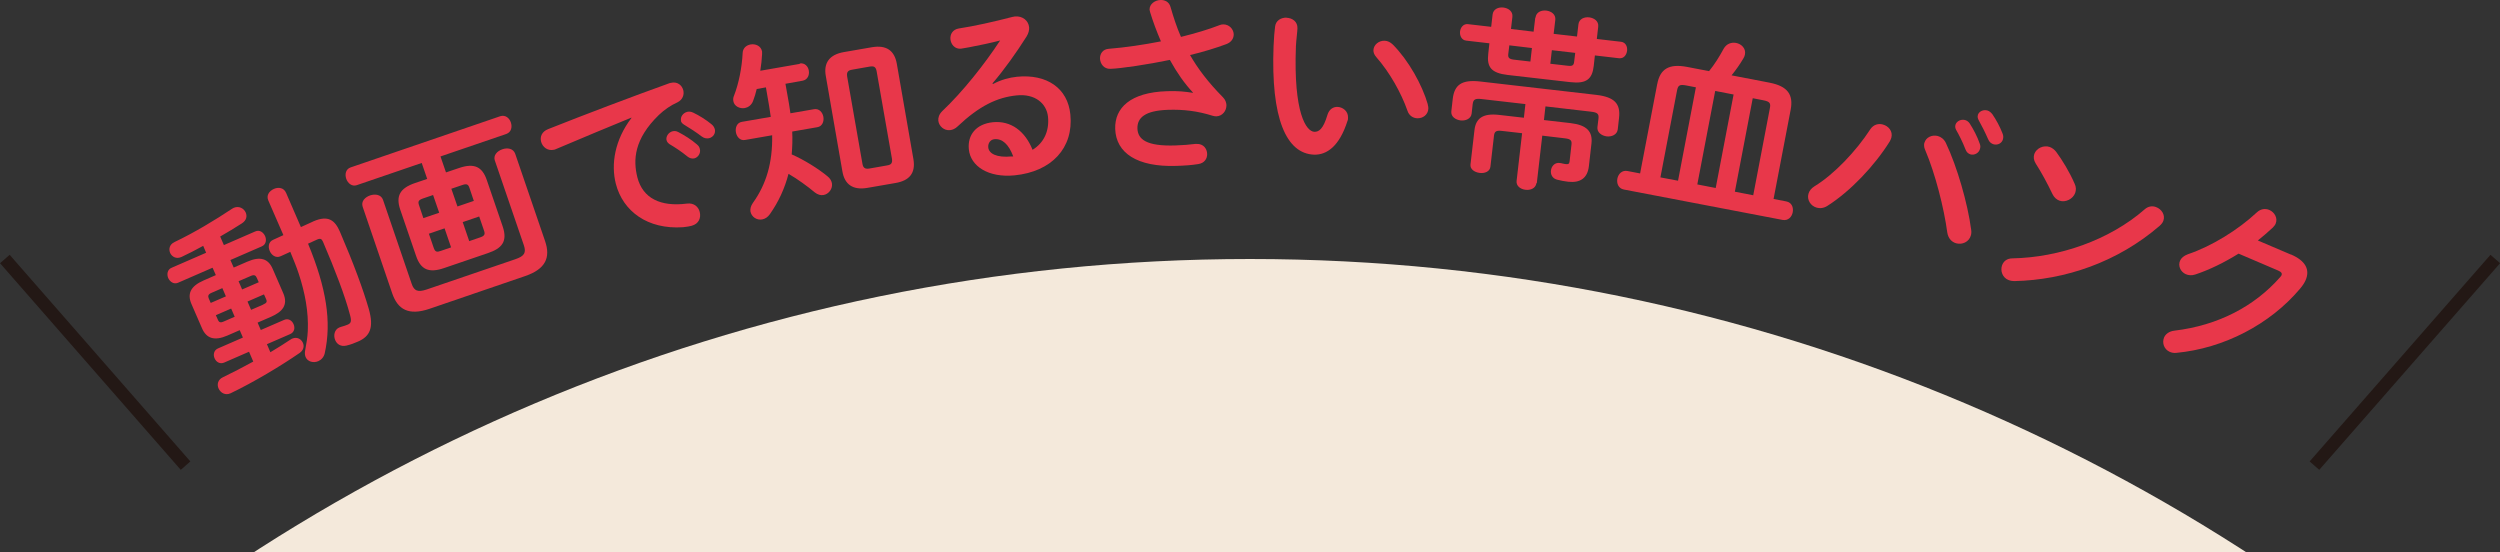 <?xml version="1.0" encoding="UTF-8"?><svg id="_イヤー_2" xmlns="http://www.w3.org/2000/svg" xmlns:xlink="http://www.w3.org/1999/xlink" viewBox="0 0 195.75 43.22"><rect x="0" y="0" width="195.75" height="43.22" fill="#333333" stroke="none"/><defs><style>.cls-1{stroke:#231815;stroke-miterlimit:10;}.cls-1,.cls-2{fill:none;}.cls-3{fill:#e8374a;}.cls-4{fill:#f4e9db;}.cls-5{clip-path:url(#clippath);}</style><clipPath id="clippath"><rect class="cls-2" x="13.18" width="172.23" height="43.22"/></clipPath></defs><g id="_イヤー_3"><g><g><path class="cls-3" d="M16.65,20.96l-2.71,1.18c-.33,.14-.63-.07-.77-.37-.12-.29-.07-.66,.26-.8l2.71-1.18-.23-.54c-.58,.32-1.16,.62-1.7,.87-.41,.19-.76-.02-.89-.32-.12-.29-.06-.66,.35-.85,1.55-.74,3.16-1.71,4.51-2.61,.04-.03,.09-.05,.13-.07,.4-.17,.79,.05,.93,.37,.12,.28,.07,.61-.3,.85-.54,.35-1.11,.69-1.7,1.03l.29,.67,2.46-1.07c.34-.15,.63,.07,.77,.37,.12,.29,.08,.65-.26,.8l-2.46,1.07,.26,.59,1.06-.46c1.03-.45,1.65-.23,1.99,.56l.83,1.91c.41,.95-.11,1.47-.95,1.84l-1.06,.46,.25,.58,1.82-.79c.34-.15,.63,.05,.75,.34,.12,.28,.07,.62-.27,.77l-1.82,.79,.27,.63c.55-.32,1.07-.66,1.59-1,.04-.03,.09-.06,.13-.07,.37-.16,.71,.05,.83,.34,.11,.25,.06,.56-.25,.78-1.46,1.01-3.61,2.3-5.41,3.16-.42,.2-.8-.04-.95-.38-.13-.3-.06-.68,.34-.87,.73-.35,1.56-.78,2.38-1.23l-.33-.77-1.95,.85c-.33,.14-.63-.05-.75-.34-.12-.27-.06-.63,.27-.77l1.95-.85-.25-.58-.96,.42c-1.03,.45-1.65,.22-1.99-.56l-.83-1.91c-.34-.79-.08-1.39,.95-1.84l.96-.42-.26-.59Zm1.04,2.25l-.28-.65-.85,.37c-.26,.11-.3,.25-.21,.45l.15,.34,1.2-.52Zm.69,1.6l-.28-.65-1.2,.52,.17,.38c.1,.23,.25,.2,.46,.11l.85-.37Zm.59-2.15l1.29-.56-.15-.34c-.09-.21-.21-.27-.48-.15l-.95,.41,.28,.65Zm1.64,1.18c.26-.11,.32-.2,.23-.41l-.17-.38-1.29,.56,.28,.65,.95-.41Zm3.51-4.76c1.44,3.48,1.85,6.11,1.31,8.57-.07,.32-.28,.53-.51,.63-.37,.16-.83,.05-.99-.32-.06-.14-.08-.33-.03-.56,.09-.5,.18-.99,.2-1.49,.07-1.5-.23-3.02-.7-4.45-.19-.59-.43-1.15-.67-1.74l-.75,.34c-.38,.18-.72-.08-.86-.41-.14-.32-.1-.71,.26-.87l.81-.37-1.18-2.71c-.18-.41,.08-.75,.44-.91,.34-.15,.77-.11,.95,.31l1.16,2.68,.9-.41,.08-.04c1.16-.5,1.68-.09,2.07,.8,1.07,2.48,1.83,4.55,2.26,6.04s.09,2.17-.83,2.57c-.32,.14-.58,.24-.92,.32-.45,.1-.74-.12-.87-.42-.16-.36-.07-.84,.32-1,.04-.02,.1-.04,.14-.05,.19-.05,.36-.11,.51-.17,.26-.11,.33-.26,.18-.78-.38-1.45-1.16-3.5-2.11-5.71-.1-.23-.21-.29-.47-.17l-.7,.32Z"/><path class="cls-3" d="M34.77,20.99c-1.19,.41-1.83,.12-2.19-.95l-1.24-3.62c-.36-1.06-.04-1.68,1.16-2.09l.95-.32-.43-1.25-5.09,1.74c-.38,.13-.7-.16-.82-.5-.12-.35-.04-.76,.34-.89l11.72-4.01c.4-.13,.72,.15,.83,.49,.12,.35,.04,.76-.36,.9l-5.15,1.76,.43,1.25,1.01-.34c1.19-.41,1.83-.12,2.19,.95l1.24,3.62c.4,1.18-.06,1.72-1.16,2.09l-3.43,1.17Zm3.98-8.4c-.15-.43,.18-.76,.58-.9,.4-.14,.86-.07,1.01,.35l2.34,6.84c.44,1.28,.05,2.19-1.57,2.74l-7.48,2.56c-1.62,.55-2.48,.07-2.92-1.21l-2.31-6.77c-.15-.43,.18-.76,.58-.9,.4-.13,.86-.07,1.01,.35l2.24,6.56c.19,.57,.48,.69,1.17,.46l6.97-2.38c.7-.24,.84-.51,.65-1.08l-2.27-6.63Zm-4.36,4.07l-.48-1.39-.79,.27c-.35,.12-.41,.24-.31,.53l.34,1.01,1.23-.42Zm.93,2.71l-.51-1.49-1.23,.42,.38,1.11c.12,.34,.26,.34,.57,.23l.79-.27Zm.49-3.2l1.29-.44-.34-1.01c-.1-.3-.22-.35-.57-.23l-.85,.29,.48,1.39Zm.42,1.22l.51,1.49,.85-.29c.35-.12,.41-.24,.31-.53l-.38-1.11-1.29,.44Z"/><path class="cls-3" d="M49.46,9.2c-1.68,.68-3.9,1.62-5.92,2.47-.05,.03-.1,.04-.14,.05-.52,.13-.92-.21-1.03-.62-.1-.38,.04-.79,.55-.99,2.92-1.16,6.56-2.54,9.51-3.6l.09-.02c.51-.13,.88,.18,.98,.57,.09,.35-.04,.75-.47,.96-.49,.22-.99,.55-1.45,.99-1.93,1.88-2.02,3.51-1.67,4.89,.42,1.61,1.79,2.31,3.88,2.04,.56-.07,.9,.26,1,.66,.11,.44-.06,.93-.64,1.08-.1,.03-.41,.09-.67,.11-2.77,.19-4.7-1.24-5.26-3.4-.39-1.53-.09-3.43,1.22-5.15v-.03Zm2.73,1.79c-.07-.29,.15-.63,.47-.71,.13-.03,.29-.03,.45,.06,.48,.25,1.04,.6,1.46,.97,.14,.11,.2,.23,.23,.36,.08,.32-.13,.65-.43,.73-.17,.04-.37,0-.55-.15-.47-.39-.97-.71-1.39-.96-.13-.09-.21-.19-.23-.3Zm1.14-1.53c-.08-.29,.14-.61,.47-.7,.14-.04,.31-.02,.48,.06,.46,.22,1.01,.56,1.42,.9,.15,.12,.23,.25,.27,.4,.08,.32-.13,.62-.44,.7-.17,.04-.38,.02-.58-.13-.44-.34-.96-.67-1.39-.93-.15-.09-.22-.19-.25-.31Z"/><path class="cls-3" d="M62.61,4.97c.4-.07,.67,.23,.72,.56,.06,.34-.09,.72-.49,.79l-1.34,.24,.28,1.58c.04,.24,.07,.49,.11,.73l1.85-.32c.4-.07,.67,.25,.73,.6,.06,.35-.08,.75-.48,.81l-1.96,.34c.03,.6,.01,1.2-.04,1.79,.97,.42,2.1,1.13,2.81,1.72,.2,.16,.3,.34,.34,.54,.07,.43-.25,.85-.66,.92-.22,.04-.46-.03-.69-.21-.52-.44-1.34-1.04-2.05-1.45-.3,1.16-.79,2.21-1.46,3.16-.17,.24-.38,.37-.6,.41-.43,.08-.84-.2-.92-.62-.03-.19,.02-.43,.19-.67,1.04-1.45,1.55-3.13,1.51-5.3l-2.13,.37c-.38,.07-.65-.25-.71-.61-.06-.35,.08-.75,.47-.81l2.26-.39c-.05-.28-.09-.58-.13-.86l-.25-1.45-.72,.13c-.08,.33-.17,.65-.29,.95-.13,.33-.39,.49-.64,.54-.4,.07-.83-.14-.9-.54-.02-.13-.02-.27,.05-.42,.37-.95,.62-2.18,.68-3.36,.02-.38,.29-.6,.62-.66,.38-.07,.83,.12,.9,.56,0,.06,0,.14,0,.21-.02,.41-.07,.85-.14,1.29l3.1-.54Zm5.31,9.74c-1.15,.2-1.79-.28-1.96-1.29l-1.3-7.47c-.18-1,.26-1.67,1.41-1.87l2.19-.38c1.17-.2,1.78,.28,1.96,1.29l1.3,7.47c.19,1.11-.33,1.69-1.41,1.87l-2.19,.38Zm1.55-1.76c.31-.05,.42-.18,.37-.52l-1.2-6.85c-.06-.34-.21-.42-.52-.37l-1.42,.25c-.29,.05-.42,.18-.37,.52l1.2,6.85c.05,.31,.21,.42,.52,.37l1.42-.25Z"/><path class="cls-3" d="M77.77,6.57c.6-.32,1.26-.5,1.86-.56,2.33-.23,3.98,.89,4.18,2.96,.26,2.61-1.46,4.47-4.37,4.76-2.04,.2-3.45-.71-3.58-2.04-.11-1.12,.56-1.98,1.88-2.12,1.43-.14,2.53,.71,3.11,2.16,.88-.54,1.32-1.46,1.21-2.58-.11-1.06-1.03-1.83-2.46-1.68-1.51,.15-2.92,.82-4.61,2.42-.19,.19-.41,.28-.6,.3-.46,.05-.87-.3-.92-.74-.02-.24,.06-.5,.3-.74,1.6-1.51,3.33-3.69,4.54-5.54-.72,.19-1.68,.39-2.42,.53-.06,0-.44,.09-.64,.11-.48,.05-.79-.33-.83-.73-.04-.37,.16-.77,.65-.85,1.2-.18,2.76-.53,4.18-.9,.07-.02,.13-.03,.21-.04,.61-.06,1.07,.33,1.12,.84,.02,.22-.04,.47-.2,.73-.77,1.22-1.77,2.63-2.67,3.67l.03,.04Zm1.56,5.66c-.35-.93-.85-1.39-1.47-1.33-.31,.03-.51,.31-.48,.64,.05,.49,.65,.82,1.83,.71h.12Z"/><path class="cls-3" d="M93.42,7.26c-.71-.76-1.27-1.58-1.82-2.57-1.66,.35-3.87,.68-4.66,.7-.51,.02-.79-.4-.81-.8-.01-.36,.2-.74,.7-.77,1.26-.1,2.69-.31,4.07-.58-.33-.77-.62-1.54-.85-2.3-.02-.06-.03-.12-.04-.18-.01-.45,.43-.75,.86-.76,.33-.01,.67,.14,.78,.54,.22,.76,.48,1.58,.82,2.35,1.13-.28,2.17-.59,2.99-.91,.1-.05,.22-.07,.31-.07,.48-.01,.82,.38,.83,.78,0,.3-.16,.61-.59,.77-.79,.29-1.77,.6-2.83,.85,.59,1.03,1.4,2.12,2.57,3.3,.19,.19,.27,.41,.28,.62,.01,.45-.32,.87-.8,.88-.09,0-.2-.02-.3-.05-1.17-.37-2.28-.5-3.48-.46-1.81,.06-2.41,.63-2.39,1.46,.03,.86,.72,1.4,2.96,1.33,.62-.02,1.09-.06,1.57-.12h.11c.53-.02,.81,.38,.82,.78,.01,.36-.2,.73-.71,.8-.49,.08-1.05,.12-1.71,.14-3.06,.1-4.72-1.01-4.78-2.9-.05-1.62,1.16-2.86,4.07-2.95,.81-.03,1.41,.03,2.02,.13v-.03Z"/><path class="cls-3" d="M100.74,1.39c.45,.02,.87,.3,.85,.83,0,.21-.1,.94-.12,1.41-.2,5.24,.81,6.66,1.44,6.69,.36,.01,.7-.21,1.03-1.33,.14-.45,.46-.63,.79-.62,.43,.02,.84,.35,.82,.84,0,.09,0,.17-.04,.25-.63,1.99-1.62,2.68-2.62,2.65-2.17-.08-3.39-2.82-3.17-8.51,.03-.69,.07-1.14,.12-1.53,.06-.48,.49-.7,.9-.69Zm11.05,6.79c.04,.12,.05,.23,.05,.32-.02,.5-.45,.78-.87,.76-.31-.01-.64-.19-.77-.6-.49-1.4-1.4-3.01-2.43-4.18-.17-.19-.24-.38-.23-.56,.02-.42,.43-.75,.88-.73,.21,0,.45,.11,.65,.31,1.21,1.22,2.29,3.14,2.73,4.68Z"/><path class="cls-3" d="M120.3,14.34c-.05,.4-.46,.57-.85,.52-.39-.04-.75-.3-.7-.7l.43-3.73-1.58-.18c-.45-.05-.58,.04-.62,.37l-.28,2.43c-.04,.39-.46,.54-.84,.49-.4-.05-.77-.29-.72-.67l.31-2.68c.11-.94,.67-1.34,1.95-1.19l1.92,.22,.12-1.07-3.4-.39c-.57-.07-.68,.04-.73,.4l-.08,.73c-.05,.42-.48,.58-.86,.54-.4-.05-.78-.3-.73-.72l.11-.97c.13-1.1,.7-1.52,2.14-1.36l9.11,1.05c1.43,.17,1.9,.7,1.77,1.81l-.1,.89c-.05,.42-.48,.59-.86,.55-.4-.05-.78-.32-.73-.73l.08-.66c.04-.36-.05-.49-.62-.55l-3.53-.41-.12,1.07,2.09,.24c1.28,.15,1.74,.67,1.63,1.61l-.2,1.76c-.11,.97-.71,1.32-1.62,1.22-.31-.04-.56-.08-.86-.16-.38-.09-.53-.42-.49-.72,.04-.34,.29-.63,.67-.59,.04,0,.18,.02,.27,.05,.07,.02,.15,.03,.24,.04,.18,.02,.26-.02,.28-.22l.15-1.33c.03-.3-.07-.42-.52-.47l-1.77-.21-.43,3.73Zm-.07-12.96c.05-.43,.46-.6,.85-.55s.75,.3,.7,.73l-.13,1.09,1.83,.21,.11-.95c.05-.43,.46-.6,.85-.55s.75,.3,.7,.73l-.11,.96,1.89,.22c.37,.04,.52,.38,.48,.71-.04,.31-.25,.62-.63,.58l-1.89-.22-.09,.82c-.12,1.03-.56,1.42-1.85,1.27l-4.88-.56c-1.31-.15-1.65-.63-1.53-1.66l.09-.82-1.82-.21c-.36-.04-.51-.39-.48-.71,.04-.33,.27-.62,.62-.58l1.82,.21,.11-.96c.05-.43,.46-.6,.85-.55s.75,.3,.7,.73l-.11,.95,1.77,.21,.13-1.09Zm-2.05,2.17l-.08,.66c-.04,.31,.06,.41,.43,.46l1.3,.15,.12-1.06-1.77-.21Zm3.2,1.44l1.39,.16c.37,.04,.46-.04,.49-.35l.08-.66-1.83-.21-.12,1.06Z"/><path class="cls-3" d="M129.76,6.59c.22-1.16,.88-1.63,2.34-1.35l1.72,.33c.44-.54,.81-1.14,1.14-1.75,.23-.41,.62-.52,.97-.46,.43,.08,.79,.44,.7,.9-.02,.1-.05,.2-.12,.31-.29,.49-.61,.94-.93,1.33l2.96,.57c1.46,.28,1.89,.96,1.67,2.12l-1.34,6.99,.99,.19c.44,.08,.58,.48,.51,.85-.07,.35-.34,.68-.79,.6l-12.43-2.38c-.43-.08-.58-.49-.51-.85,.07-.37,.36-.68,.79-.6l.99,.19,1.34-7Zm3.04,.25l-.77-.15c-.53-.1-.64,0-.72,.4l-1.3,6.8,1.38,.26,1.4-7.32Zm2.94,.56l-1.44-.28-1.4,7.32,1.44,.28,1.4-7.32Zm1.54,7.88l1.3-6.8c.08-.4,0-.53-.52-.63l-.82-.16-1.4,7.32,1.44,.28Z"/><path class="cls-3" d="M147.43,9.75c.45,.12,.8,.54,.66,1.04-.03,.1-.07,.18-.12,.28-1.19,1.91-3.09,3.91-4.87,5.04-.3,.2-.61,.22-.85,.15-.48-.13-.78-.62-.65-1.08,.06-.22,.21-.43,.47-.59,1.53-.93,3.26-2.75,4.37-4.46,.25-.38,.64-.48,.99-.38Zm3.26,1.42c.11-.42,.6-.64,1.04-.52,.25,.07,.49,.24,.64,.56,.86,1.81,1.7,4.7,1.97,6.76,.03,.18,.02,.33-.02,.46-.14,.52-.69,.75-1.15,.62-.33-.09-.63-.37-.7-.86-.25-1.87-.94-4.61-1.73-6.45-.1-.21-.1-.42-.06-.58Zm2.42-1.39c.08-.29,.44-.47,.76-.38,.13,.04,.26,.12,.36,.27,.29,.45,.6,1.04,.78,1.57,.07,.16,.06,.3,.02,.43-.09,.32-.43,.5-.74,.42-.17-.05-.32-.18-.4-.41-.22-.57-.49-1.1-.73-1.52-.07-.14-.08-.27-.05-.37Zm1.75-.76c.08-.29,.42-.46,.75-.37,.14,.04,.27,.14,.39,.29,.29,.42,.6,.99,.79,1.49,.08,.18,.08,.33,.04,.48-.09,.32-.42,.47-.73,.39-.17-.05-.34-.17-.43-.4-.22-.51-.5-1.06-.74-1.49-.08-.15-.1-.28-.06-.39Z"/><path class="cls-3" d="M168.81,16.21c.44,.16,.75,.62,.58,1.08-.05,.14-.16,.28-.3,.4-3.28,2.83-7.4,4.24-11.38,4.32-.16,0-.29-.03-.41-.07-.51-.18-.69-.74-.54-1.16,.11-.31,.37-.55,.82-.55,3.64-.07,7.58-1.42,10.35-3.84,.28-.25,.61-.28,.88-.18Zm-6.36-1.81c.12,.25,.11,.49,.04,.7-.17,.48-.76,.78-1.24,.61-.21-.08-.41-.24-.54-.51-.41-.86-.86-1.69-1.31-2.39-.17-.27-.19-.53-.11-.76,.16-.44,.72-.71,1.21-.54,.18,.07,.35,.19,.5,.38,.49,.67,1.04,1.56,1.45,2.51Z"/><path class="cls-3" d="M179.37,19.92c1.15,.49,1.52,1.19,1.16,2.02-.1,.22-.25,.45-.44,.67-2.35,2.79-5.97,4.67-9.69,5.02-.21,.02-.37-.02-.51-.08-.45-.2-.62-.71-.44-1.13,.11-.26,.39-.48,.81-.53,3.44-.41,6.27-1.92,8.25-4.16,.06-.06,.1-.12,.13-.17,.07-.15-.01-.27-.27-.38l-3.09-1.32c-1.11,.69-2.29,1.27-3.38,1.63-.29,.1-.54,.07-.75-.02-.41-.18-.63-.65-.45-1.06,.09-.21,.3-.39,.63-.51,1.82-.61,3.92-1.9,5.38-3.27,.31-.29,.68-.32,.98-.19,.41,.18,.68,.64,.49,1.08-.04,.1-.12,.19-.21,.29-.37,.35-.76,.68-1.18,1.02l2.58,1.1Z"/></g><line class="cls-1" x1="14.53" y1="36.46" x2=".38" y2="20.28"/><line class="cls-1" x1="181.22" y1="36.46" x2="195.38" y2="20.28"/><g class="cls-5"><path class="cls-4" d="M-45.99,164.15C-45.99,84.69,18.42,20.28,97.88,20.28S241.74,84.69,241.74,164.15"/></g></g></g></svg>